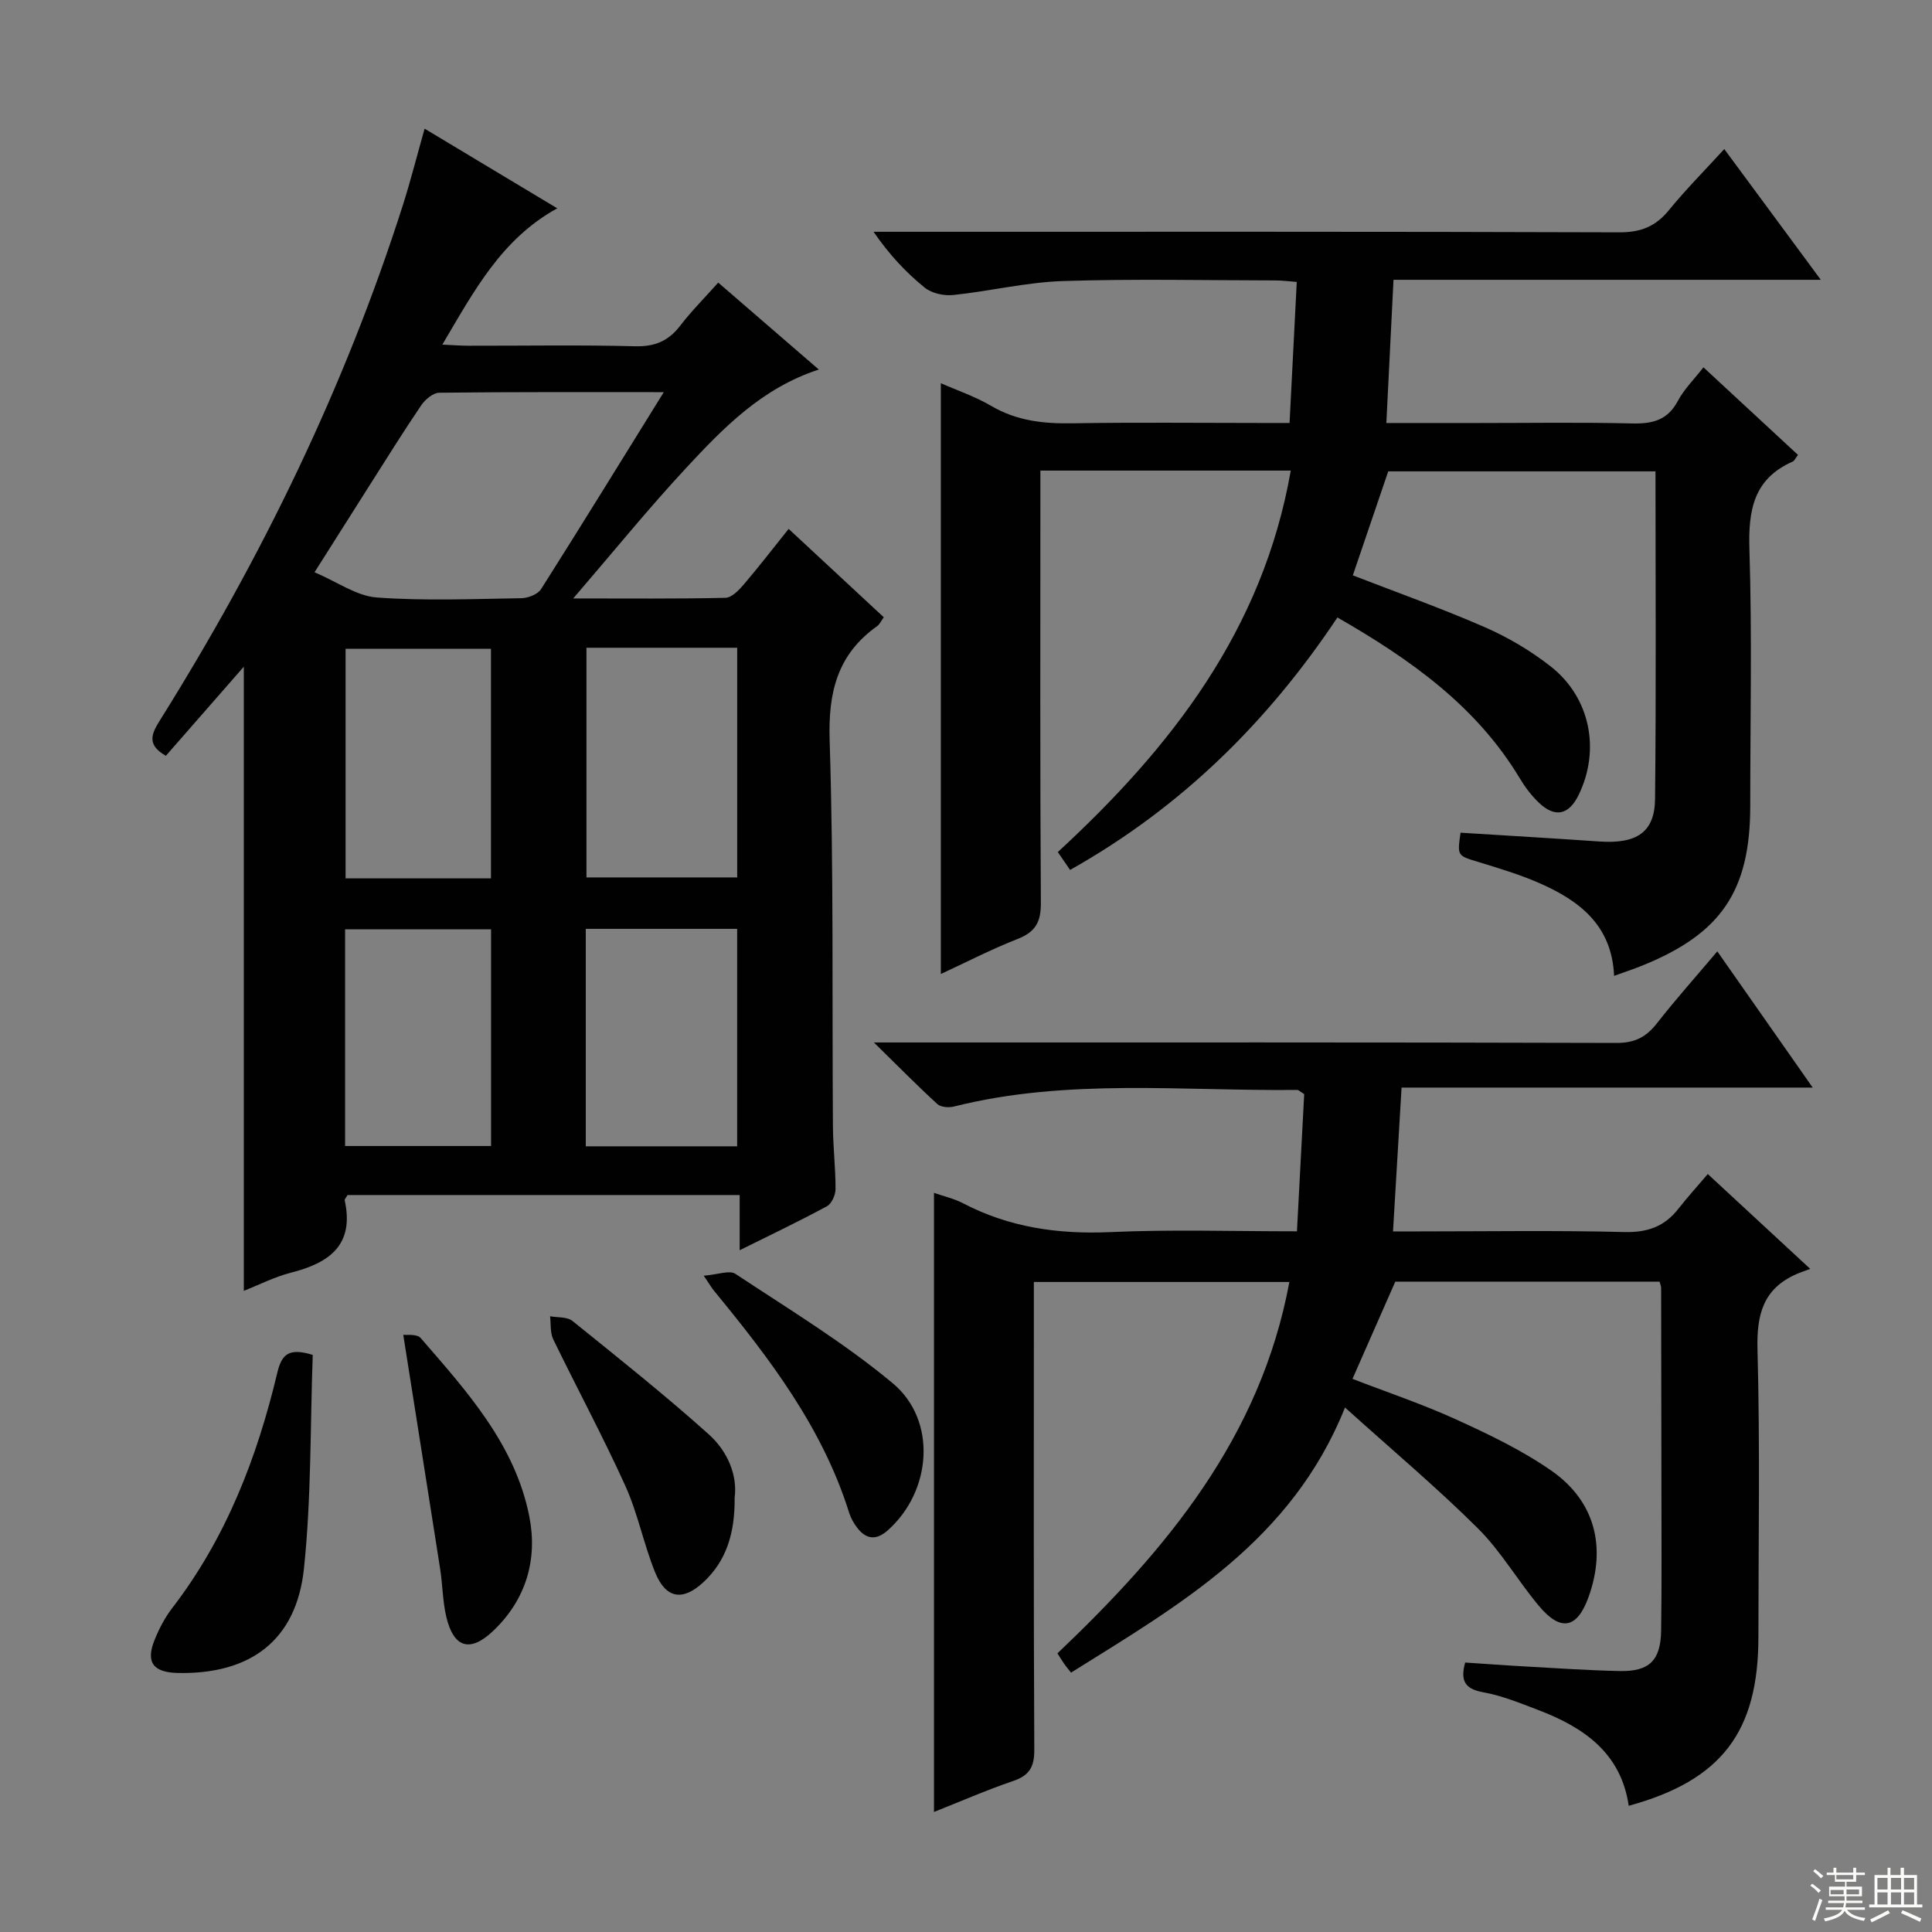 <svg enable-background="new 0 0 400 400" viewBox="0 0 400 400" xmlns="http://www.w3.org/2000/svg"><rect x="0" y="0" width="400" height="400" fill="#808080" stroke="none"/><g fill="#010102"><path d="m87.91 26.64c9.45 5.67 18.27 10.97 27.46 16.49-11.58 6.38-17.2 17.09-23.79 28.22 2.27.1 3.85.23 5.42.23 11.5.02 23-.19 34.49.11 4.09.11 6.91-1.09 9.35-4.27 2.31-3.02 5.03-5.73 7.86-8.91 6.94 5.99 13.7 11.84 20.83 18-11.8 3.83-19.8 12.11-27.56 20.47-7.74 8.33-14.91 17.18-23.29 26.92 11.66 0 21.59.1 31.51-.13 1.29-.03 2.78-1.56 3.78-2.74 3.12-3.65 6.05-7.46 9.31-11.53 6.72 6.25 13.14 12.21 19.7 18.3-.61.84-.88 1.48-1.36 1.82-8.25 5.85-10.17 13.7-9.85 23.67.85 26.63.49 53.3.68 79.95.03 4.31.55 8.63.54 12.94 0 1.22-.8 3.02-1.77 3.55-5.68 3.08-11.52 5.86-18.08 9.12 0-4.16 0-7.67 0-11.43-27.52 0-54.42 0-81.19 0-.3.55-.63.87-.58 1.1 2.04 9.3-3.25 12.98-11.16 14.98-3.31.84-6.42 2.45-9.73 3.75 0-43.37 0-86.23 0-129.22-5.42 6.19-10.82 12.36-16.14 18.45-4.16-2.36-2.88-4.71-1.14-7.49 20.98-33.53 38.19-68.84 50.23-106.58 1.58-4.97 2.87-10.08 4.48-15.77zm49.52 54.55c-16.26 0-31.38-.06-46.5.12-1.27.02-2.91 1.41-3.72 2.6-3.74 5.51-7.25 11.17-10.82 16.78-3.61 5.67-7.2 11.36-11.27 17.79 4.74 2.01 8.7 4.91 12.86 5.22 9.94.73 19.98.31 29.97.15 1.4-.02 3.39-.81 4.08-1.89 8.36-13.19 16.54-26.49 25.4-40.77zm-16.01 52.92v47.55h31.21c0-16.04 0-31.75 0-47.55-10.52 0-20.66 0-31.21 0zm-19.77 47.75c0-16.19 0-31.89 0-47.54-10.25 0-20.15 0-30.1 0v47.54zm50.97 55.47c0-15.29 0-30.14 0-45.02-10.62 0-20.85 0-31.34 0v45.02zm-50.95-.06c0-15.33 0-30.08 0-44.87-10.23 0-20.13 0-30.22 0v44.87z"/><path d="m268.52 254.93c.53-9.95 1.02-19.35 1.5-28.41-.87-.54-1.16-.86-1.43-.86-23.73.26-47.6-2.46-71.06 3.43-1.06.27-2.72.16-3.44-.49-4.13-3.77-8.06-7.77-13.16-12.77h7.27c48.82 0 97.64-.05 146.46.1 3.77.01 6.14-1.19 8.37-4.04 3.89-4.98 8.11-9.7 12.52-14.92 6.43 9.17 12.74 18.19 19.75 28.2-28.93 0-56.89 0-85.12 0-.6 10.19-1.16 19.61-1.77 29.78h5.4c14.16 0 28.33-.23 42.49.13 4.79.12 8.32-1.13 11.2-4.83 1.84-2.35 3.86-4.57 6.08-7.18 7.19 6.66 13.6 12.59 21.21 19.64-1.25.47-2.07.73-2.86 1.08-6.9 3.04-8.25 8.38-8.06 15.62.54 19.81.19 39.65.19 59.48 0 19.69-7.64 29.72-26.85 34.98-1.6-10.98-9.35-16.26-18.78-19.85-3.71-1.41-7.46-2.95-11.33-3.65-3.75-.68-4.82-2.32-3.75-6.16 4.13.27 8.36.59 12.59.82 6.47.36 12.94.81 19.42.94 6.1.13 8.47-2.19 8.56-8.37.14-10 .06-19.99.06-29.99-.01-13.66-.03-27.32-.06-40.99 0-.31-.15-.62-.32-1.27-18.32 0-36.71 0-54.72 0-2.96 6.72-5.83 13.24-8.86 20.13 7.18 2.78 14.53 5.24 21.54 8.44 6.77 3.09 13.6 6.36 19.68 10.6 9.01 6.29 11.36 15.8 7.66 26.11-2.36 6.56-5.75 7.28-10.31 1.83-4.37-5.22-7.83-11.29-12.63-16.05-8.46-8.41-17.63-16.11-27.49-25-11.04 27.62-34.18 40.79-56.72 54.89-.61-.77-1.03-1.26-1.4-1.79-.46-.66-.87-1.35-1.42-2.2 22.55-21.45 42.04-44.69 48.02-76.89-17.64 0-34.98 0-52.9 0v5.38c0 30.49-.07 60.98.09 91.48.02 3.58-1.05 5.33-4.41 6.47-5.47 1.86-10.78 4.19-16.36 6.4 0-42.9 0-85.37 0-128.18 2.07.72 4.18 1.19 6.03 2.16 9.54 4.98 19.61 6.43 30.33 5.97 12.64-.58 25.31-.17 38.79-.17z"/><path d="m221.55 180.11c-.91-1.33-1.66-2.42-2.54-3.7 23.44-21.62 42.45-45.95 48.23-78.98-17.61 0-34.36 0-51.84 0v6.02c0 27.83-.08 55.66.1 83.49.03 3.94-1.12 6.02-4.81 7.46-5.53 2.17-10.84 4.92-15.9 7.26 0-40.84 0-81.52 0-122.32 3.25 1.44 7.06 2.72 10.45 4.71 5.27 3.09 10.82 3.69 16.76 3.59 12.99-.22 26-.07 38.99-.07h6c.51-9.89.99-19.29 1.49-29.2-1.61-.12-3.03-.31-4.45-.31-14.67-.02-29.34-.35-43.99.13-7.58.25-15.11 2.1-22.69 2.89-1.93.2-4.44-.35-5.9-1.53-3.87-3.13-7.3-6.79-10.59-11.56h4.98c49.83 0 99.66-.06 149.48.11 4.43.01 7.49-1.24 10.23-4.61 3.44-4.22 7.3-8.1 11.44-12.63 6.7 9.07 13.04 17.66 19.99 27.07-30.02 0-59.07 0-88.47 0-.5 10.02-.97 19.54-1.48 29.65h18.88c10.67 0 21.34-.17 31.99.09 4.21.1 7.35-.65 9.48-4.66 1.29-2.43 3.35-4.45 5.3-6.96 6.65 6.16 13.09 12.13 19.57 18.13-.5.65-.71 1.21-1.09 1.38-8.13 3.59-9.22 10.11-8.96 18.25.56 17.65.17 35.32.17 52.99 0 17.65-5.99 26.51-22.42 33.14-1.82.73-3.68 1.35-5.77 2.1-.45-10.47-7.19-15.58-15.49-19.21-4.09-1.79-8.41-3.08-12.69-4.39-4.27-1.31-4.3-1.21-3.61-6.04 9.58.6 19.16 1.16 28.73 1.82 7.71.53 11.46-1.87 11.54-8.78.24-22.48.09-44.96.09-67.85-18.54 0-36.78 0-55.33 0-2.39 7.01-4.87 14.3-7.33 21.53 9.2 3.57 18.42 6.84 27.36 10.75 4.81 2.1 9.48 4.87 13.61 8.11 8.21 6.45 10.31 17.29 5.79 26.59-2.03 4.17-4.9 4.81-8.25 1.61-1.54-1.47-2.88-3.25-3.98-5.09-8.98-14.93-22.59-24.56-37.72-33.25-14.4 21.59-32.31 39.32-55.35 52.27z"/><path d="m64.75 280.52c-.53 14.77-.28 29.59-1.82 44.23-1.56 14.85-11.06 21.93-26.09 21.62-5.16-.11-6.72-2.22-4.81-6.91.93-2.29 2.12-4.57 3.62-6.52 11.17-14.52 17.58-31.17 21.77-48.76.91-3.79 2.37-5.19 7.33-3.66z"/><path d="m152.1 310.1c.06 7.26-1.66 13.02-6.48 17.49-4.31 3.99-7.8 3.39-10.01-2.11-2.35-5.83-3.56-12.14-6.14-17.85-4.65-10.26-10.01-20.2-14.93-30.34-.66-1.37-.46-3.17-.65-4.77 1.56.29 3.53.08 4.62.96 9.53 7.68 19.12 15.32 28.24 23.49 3.85 3.46 5.97 8.4 5.35 13.13z"/><path d="m145.7 264.12c2.94-.23 5.33-1.19 6.55-.39 11.03 7.3 22.43 14.21 32.55 22.63 9.29 7.73 8.1 22.42-1.01 30.49-2.38 2.11-4.47 1.88-6.33-.56-.69-.91-1.3-1.97-1.64-3.05-5.52-17.66-16.48-31.99-27.99-46-.42-.5-.74-1.07-2.13-3.12z"/><path d="m83.49 276.36c.6.09 2.82-.24 3.61.67 9.57 11.04 19.55 22.04 22.49 36.94 1.75 8.86-.64 17.16-7.44 23.65-4.8 4.59-8.24 3.6-9.76-2.92-.75-3.21-.75-6.58-1.26-9.86-2.49-15.96-5.03-31.91-7.64-48.48z"/></g><path d="m374.8 390.4.4-.4c.7.5 1.3 1 1.8 1.4l-.5.5c-.5-.6-1.1-1.1-1.7-1.5zm1 7.3-.6-.3c.5-1.4 1.1-2.8 1.5-4.3.2.1.4.2.6.3-.5 1.3-1 2.8-1.5 4.3zm-.4-10.3.4-.4c.4.3 1 .8 1.7 1.4l-.5.5c-.4-.5-1-1-1.6-1.5zm2.5.3h1.7v-1h.6v1h3.5v-1h.6v1h1.8v.5h-1.8v1.4h-2v1h3.2v2h-3.2v.9h3.3v.5h-3.4c0 .3-.1.6-.1.9h4v.5h-3.7c.7.9 1.9 1.5 3.8 1.7-.1.2-.2.4-.3.6-2.1-.4-3.5-1.1-4-2.1-.4 1-1.8 1.7-4 2.2-.1-.2-.2-.4-.3-.6 2.1-.4 3.4-1 3.8-1.8h-3.4v-.5h3.6c.1-.3.1-.6.2-.9h-3.3v-.5h3.4c0-.3 0-.6 0-.9h-3.2v-2h3.3v-1h-2.1v-1.4h-1.7v-.5zm1.1 3.5v1h2.7c0-.3 0-.4 0-.4 0-.1 0-.2 0-.2 0-.1 0-.2 0-.3h-2.7zm1.2-3v.9h3.5v-.9zm4.7 3h-2.6v.6.4h2.6z" fill="#fbfcfa"/><path d="m393.6 386.7h.6v1.5h2.7v6.1h1.1v.6h-11v-.6h1.1v-6.1h2.7v-1.5h.6v1.5h2.1v-1.5zm-2.7 8.8.4.6c-1.2.6-2.5 1.3-3.8 1.9-.1-.2-.2-.4-.3-.6 1.2-.6 2.5-1.2 3.7-1.9zm-2.2-6.7v2.4h2.1v-2.4zm0 3v2.5h2.1v-2.5zm2.8-3v2.4h2.1v-2.4zm0 3v2.5h2.1v-2.5zm6 6.1c-1.4-.7-2.7-1.3-3.9-1.8l.3-.6c1.5.6 2.7 1.2 3.9 1.7zm-1.2-9.1h-2.1v2.4h2.1zm-2.1 3v2.5h2.1v-2.5z" fill="#fbfcfa"/></svg>